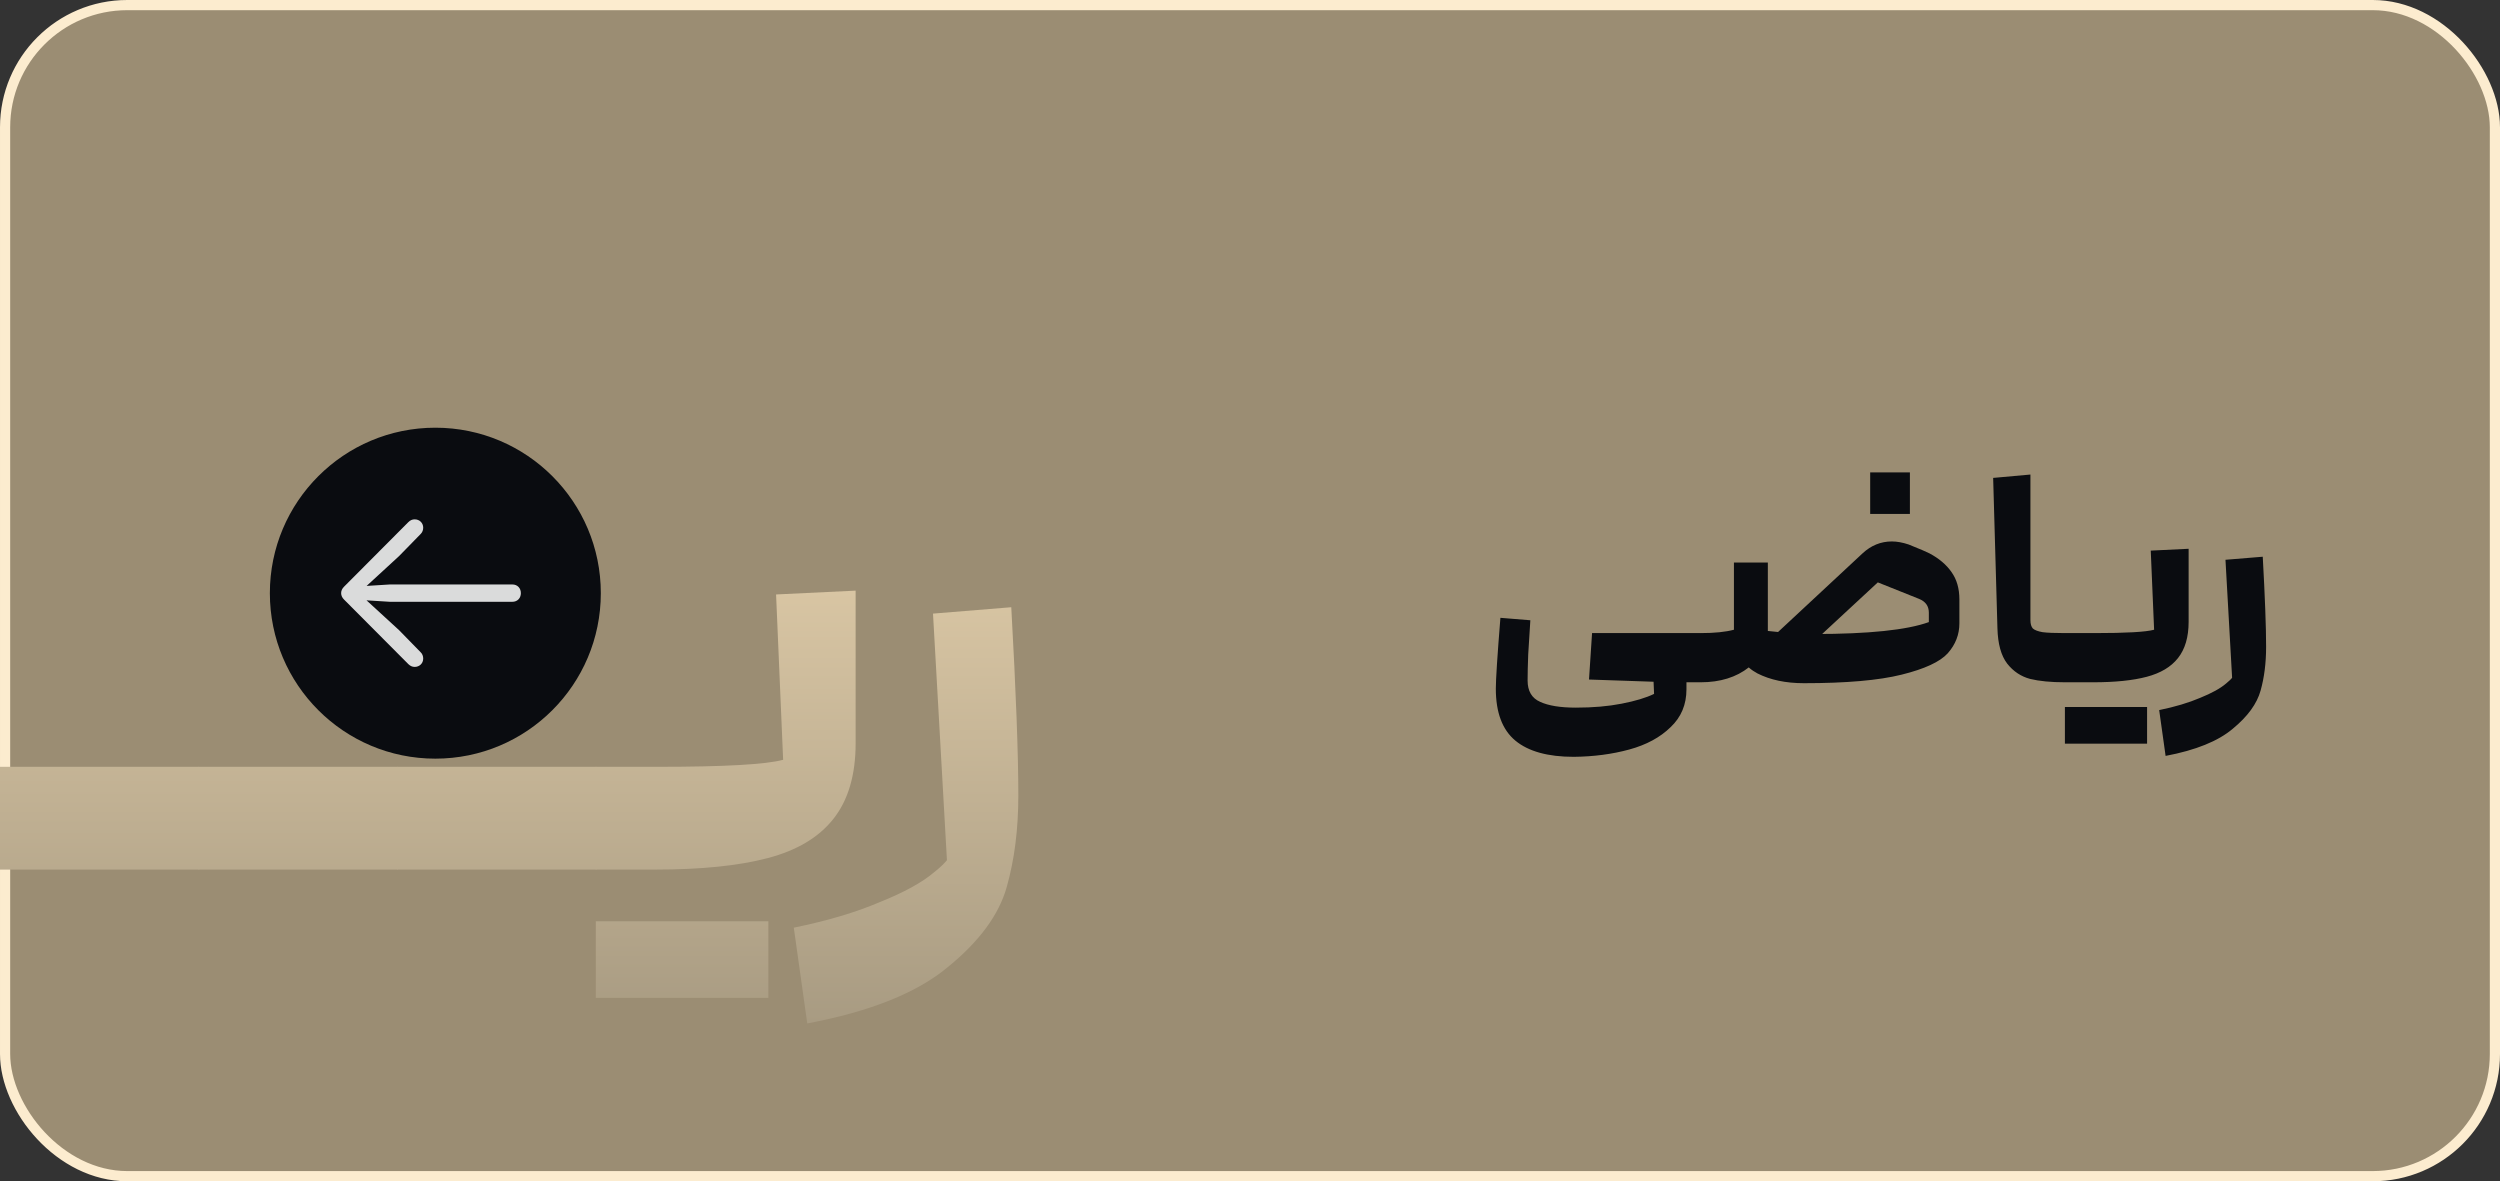 <svg xmlns="http://www.w3.org/2000/svg" width="491" height="232" viewBox="0 0 491 232" fill="none"><rect x="0" y="0" width="491" height="232" fill="#333333" stroke="none"/><rect x="1" y="1" width="489" height="230" rx="24" fill="#9B8D73" stroke="#FCECCF" stroke-width="2"></rect><path d="M39.059 150.602L40.319 151.855V169.532L39.059 170.786H0V150.602H39.059Z" fill="url(#paint0_linear_168_125)"></path><path d="M78.065 150.602L79.325 151.855V169.532L78.065 170.786H39.005V150.602H78.065Z" fill="url(#paint1_linear_168_125)"></path><path d="M117.07 150.602L118.33 151.855V169.532L117.07 170.786H78.011V150.602H117.07Z" fill="url(#paint2_linear_168_125)"></path><path d="M117.016 150.602H129.238C142.258 150.602 150.448 150.142 153.808 149.223L152.422 116.752L168.046 116V145.963C168.046 152.232 166.576 157.205 163.636 160.882C160.78 164.476 156.496 167.025 150.784 168.529C145.072 170.034 137.722 170.786 128.734 170.786H117.016V150.602ZM135.538 180.941V195.985H117.016V180.941H135.538ZM150.91 180.941V195.985H132.388V180.941H150.91Z" fill="url(#paint3_linear_168_125)"></path><path d="M155.9 182.195C162.452 180.857 168.08 179.186 172.784 177.18C177.572 175.258 181.142 173.294 183.494 171.288C185.93 169.365 187.19 167.694 187.274 166.273L187.4 160.882C187.4 159.879 187.946 158.5 189.038 156.745C190.13 154.906 191.432 153.318 192.944 151.981C194.456 150.56 195.8 149.85 196.976 149.85C198.992 149.85 200 151.981 200 156.243C200 162.846 199.244 168.822 197.732 174.171C196.22 179.604 192.398 184.827 186.266 189.842C180.218 194.941 170.978 198.66 158.546 201L155.9 182.195ZM183.242 120.513L198.614 119.26C199.538 135.808 200 148.136 200 156.243C200 161.091 199.454 165.103 198.362 168.279C197.354 171.455 196.052 173.753 194.456 175.174C192.944 176.678 191.432 177.431 189.92 177.431C188.912 177.431 188.072 177.096 187.4 176.428C186.728 175.843 186.35 175.049 186.266 174.046L183.242 120.513Z" fill="url(#paint4_linear_168_125)"></path><path d="M309.08 148.64C304 148.64 300.18 147.58 297.62 145.46C295.06 143.34 293.78 139.94 293.78 135.26C293.78 133.46 294.08 128.82 294.68 121.34L300.56 121.82C300.4 124.14 300.26 126.38 300.14 128.54C300.06 130.66 300.02 132.36 300.02 133.64C300.02 135.72 300.84 137.12 302.48 137.84C304.12 138.6 306.46 138.98 309.5 138.98C312.86 138.98 315.86 138.72 318.5 138.2C321.18 137.68 323.3 137.04 324.86 136.28L324.74 133.4C324.7 132.56 325.08 131.9 325.88 131.42C326.72 130.9 327.64 130.64 328.64 130.64C329.4 130.64 330.02 130.8 330.5 131.12C330.98 131.44 331.22 131.92 331.22 132.56V135.38C331.22 138.38 330.18 140.86 328.1 142.82C326.06 144.82 323.36 146.28 320 147.2C316.64 148.12 313 148.6 309.08 148.64ZM312.08 133.46L312.68 124.34H333.98L334.58 124.94V133.4L333.98 134H327.86L312.08 133.46ZM354.284 134.18C352.964 134.18 351.904 133.76 351.104 132.92C350.344 132.04 349.964 131.02 349.964 129.86C349.964 128.42 350.504 127.18 351.584 126.14C352.704 125.06 354.284 124.52 356.324 124.52C367.004 124.52 374.504 123.74 378.824 122.18V120.32C378.824 119.04 378.184 118.14 376.904 117.62L368.804 114.38L349.124 132.62L344.984 128.06L365.804 108.68C367.484 107.12 369.404 106.34 371.564 106.34C372.564 106.34 373.664 106.54 374.864 106.94C377.144 107.86 378.504 108.44 378.944 108.68C380.824 109.68 382.264 110.9 383.264 112.34C384.304 113.78 384.824 115.58 384.824 117.74V122.42C384.824 124.62 384.064 126.58 382.544 128.3C381.024 129.98 378.004 131.38 373.484 132.5C369.004 133.62 362.604 134.18 354.284 134.18ZM334.004 124.34C336.724 124.34 338.904 124.12 340.544 123.68V110.48H347.204V121.46C347.204 125.86 345.964 129.06 343.484 131.06C341.004 133.02 337.844 134 334.004 134V124.34ZM354.284 134.18C350.724 134.18 347.684 133.54 345.164 132.26C342.684 130.94 341.444 129 341.444 126.44V116.12H347.204V123.92C348.644 124.08 349.944 124.2 351.104 124.28C352.264 124.36 354.044 124.4 356.444 124.4C357.444 124.68 358.184 125.16 358.664 125.84C359.144 126.48 359.384 127.24 359.384 128.12C359.384 129.04 359.144 129.98 358.664 130.94C358.184 131.9 357.544 132.68 356.744 133.28C355.984 133.88 355.164 134.18 354.284 134.18ZM375.104 92.78V100.94H367.304V92.78H375.104ZM405.556 134C402.796 134 400.516 133.78 398.716 133.34C396.916 132.86 395.416 131.86 394.216 130.34C393.016 128.78 392.376 126.46 392.296 123.38L391.456 93.86L398.776 93.2V121.82C398.776 122.54 398.936 123.08 399.256 123.44C399.616 123.76 400.256 124 401.176 124.16C402.096 124.28 403.556 124.34 405.556 124.34L406.156 124.94V133.4L405.556 134ZM405.547 124.34H411.367C417.567 124.34 421.467 124.12 423.067 123.68L422.407 108.14L429.847 107.78V122.12C429.847 125.12 429.147 127.5 427.747 129.26C426.387 130.98 424.347 132.2 421.627 132.92C418.907 133.64 415.407 134 411.127 134H405.547V124.34ZM414.367 138.86V146.06H405.547V138.86H414.367ZM421.687 138.86V146.06H412.867V138.86H421.687ZM424.063 139.46C427.183 138.82 429.863 138.02 432.103 137.06C434.383 136.14 436.083 135.2 437.203 134.24C438.363 133.32 438.963 132.52 439.003 131.84L439.063 129.26C439.063 128.78 439.323 128.12 439.843 127.28C440.363 126.4 440.983 125.64 441.703 125C442.423 124.32 443.063 123.98 443.623 123.98C444.583 123.98 445.063 125 445.063 127.04C445.063 130.2 444.703 133.06 443.983 135.62C443.263 138.22 441.443 140.72 438.523 143.12C435.643 145.56 431.243 147.34 425.323 148.46L424.063 139.46ZM437.083 109.94L444.403 109.34C444.843 117.26 445.063 123.16 445.063 127.04C445.063 129.36 444.803 131.28 444.283 132.8C443.803 134.32 443.183 135.42 442.423 136.1C441.703 136.82 440.983 137.18 440.263 137.18C439.783 137.18 439.383 137.02 439.063 136.7C438.743 136.42 438.563 136.04 438.523 135.56L437.083 109.94Z" fill="#0A0C10"></path><circle cx="85.5" cy="116.5" r="32.5" fill="#0A0C10"></circle><g clip-path="url(#clip0_168_125)"><path d="M67 116.49C67 116.968 67.209 117.408 67.589 117.771L80.21 130.445C80.59 130.809 80.989 130.981 81.446 130.981C82.377 130.981 83.118 130.293 83.118 129.337C83.118 128.878 82.947 128.419 82.643 128.132L78.385 123.774L70.859 116.873L70.459 117.809L76.58 118.192H100.624C101.612 118.192 102.297 117.484 102.297 116.49C102.297 115.496 101.612 114.789 100.624 114.789H76.58L70.459 115.171L70.859 116.127L78.385 109.207L82.643 104.848C82.947 104.543 83.118 104.103 83.118 103.644C83.118 102.688 82.377 102 81.446 102C80.989 102 80.59 102.153 80.172 102.573L67.589 115.21C67.209 115.573 67 116.012 67 116.49Z" fill="white" fill-opacity="0.85"></path></g><defs><linearGradient id="paint0_linear_168_125" x1="100" y1="116" x2="100" y2="201" gradientUnits="userSpaceOnUse"><stop stop-color="#D8C5A3"></stop><stop offset="1" stop-color="#A89B82"></stop></linearGradient><linearGradient id="paint1_linear_168_125" x1="100" y1="116" x2="100" y2="201" gradientUnits="userSpaceOnUse"><stop stop-color="#D8C5A3"></stop><stop offset="1" stop-color="#A89B82"></stop></linearGradient><linearGradient id="paint2_linear_168_125" x1="100" y1="116" x2="100" y2="201" gradientUnits="userSpaceOnUse"><stop stop-color="#D8C5A3"></stop><stop offset="1" stop-color="#A89B82"></stop></linearGradient><linearGradient id="paint3_linear_168_125" x1="100" y1="116" x2="100" y2="201" gradientUnits="userSpaceOnUse"><stop stop-color="#D8C5A3"></stop><stop offset="1" stop-color="#A89B82"></stop></linearGradient><linearGradient id="paint4_linear_168_125" x1="100" y1="116" x2="100" y2="201" gradientUnits="userSpaceOnUse"><stop stop-color="#D8C5A3"></stop><stop offset="1" stop-color="#A89B82"></stop></linearGradient><clipPath id="clip0_168_125"><rect width="36" height="29" fill="white" transform="translate(67 102)"></rect></clipPath></defs></svg>